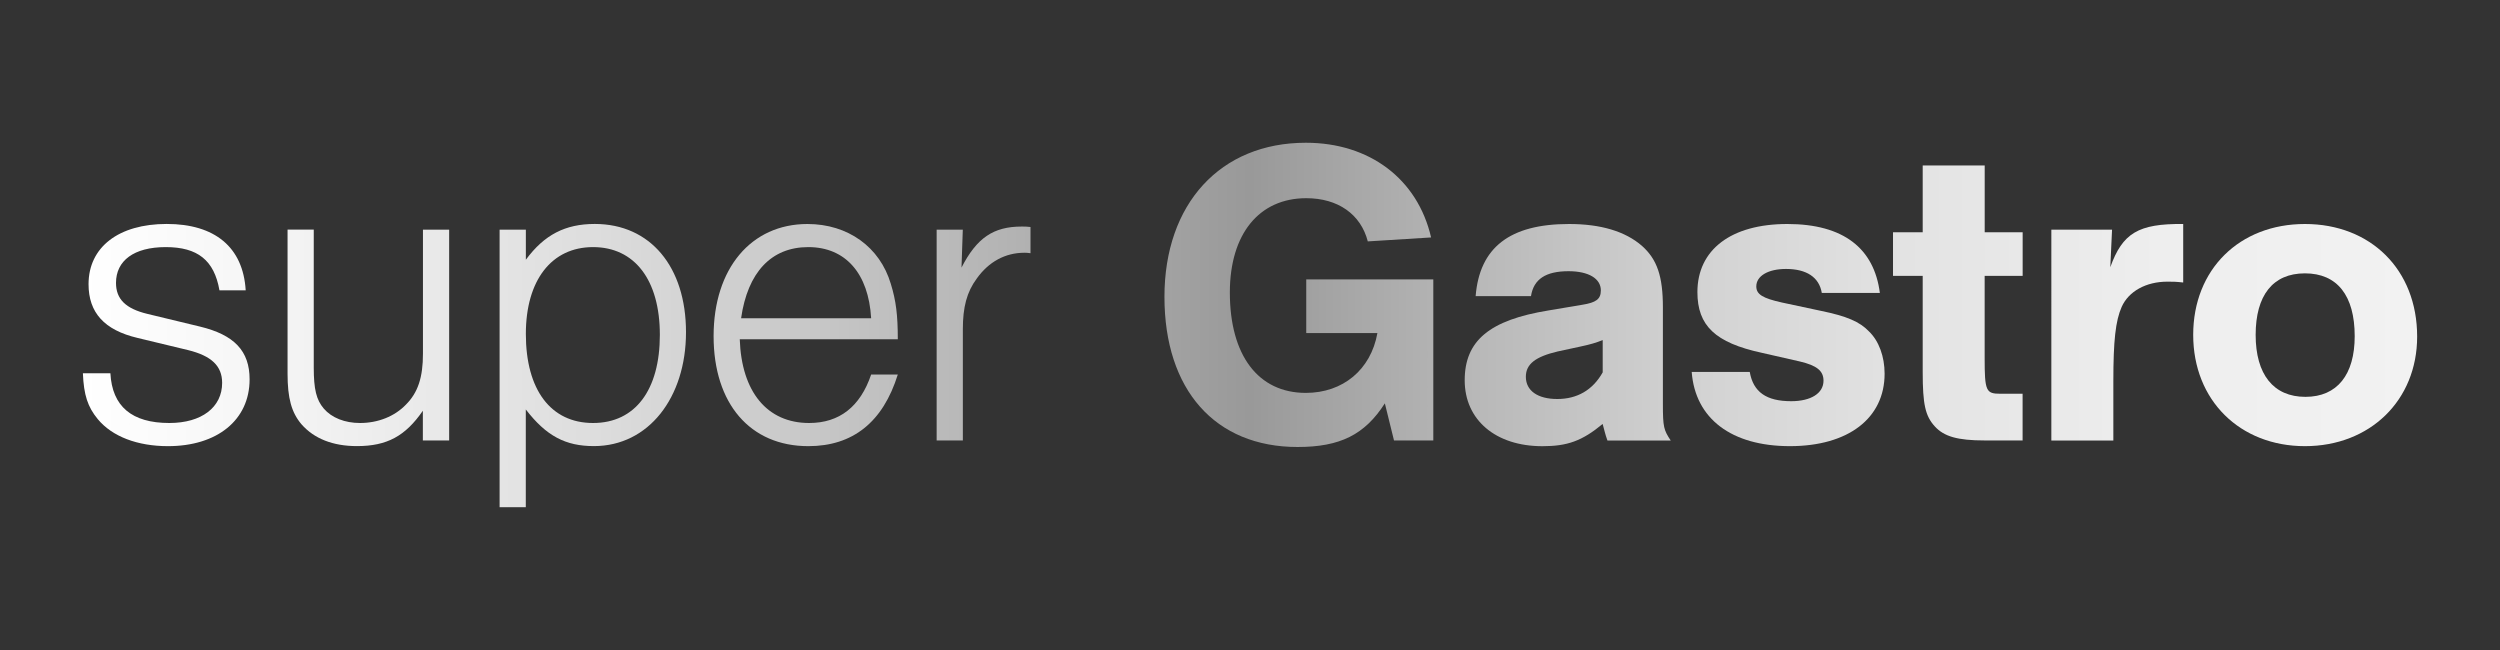 <svg xmlns="http://www.w3.org/2000/svg" xmlns:xlink="http://www.w3.org/1999/xlink" id="Typ_2" data-name="Typ 2" viewBox="0 0 500 130"><rect x="0" y="0" width="500" height="130" fill="#333333" stroke="none"/><defs><style>      .cls-1 {        fill: url(#linear-gradient);      }    </style><linearGradient id="linear-gradient" x1="16.56" y1="65" x2="483.43" y2="65" gradientUnits="userSpaceOnUse"><stop offset="0" stop-color="#fff"></stop><stop offset=".08" stop-color="#f5f5f5"></stop><stop offset=".22" stop-color="#ddd"></stop><stop offset=".39" stop-color="#b5b5b5"></stop><stop offset=".5" stop-color="#999"></stop><stop offset=".59" stop-color="#b6b6b6"></stop><stop offset=".68" stop-color="#d0d0d0"></stop><stop offset=".78" stop-color="#e3e3e3"></stop><stop offset=".89" stop-color="#eee"></stop><stop offset="1" stop-color="#f2f2f2"></stop></linearGradient></defs><path class="cls-1" d="M43.89,58.06c-1.05-6.02-4.37-8.64-10.74-8.64s-9.95,2.71-9.95,7.16c0,3.23,1.92,5.15,6.29,6.2l10.48,2.53c6.9,1.66,9.95,4.89,9.95,10.56,0,8.12-6.46,13.36-16.32,13.36-6.11,0-11.17-1.92-14.05-5.41-2.01-2.44-2.79-4.8-2.97-9.17h5.5c.35,6.63,4.28,9.95,11.79,9.95,6.46,0,10.56-3.14,10.56-8.03,0-3.4-2.18-5.41-6.81-6.55l-10.13-2.44c-6.63-1.57-9.78-5.06-9.78-10.74,0-7.42,6.02-12.05,15.63-12.05s15.28,4.63,15.8,13.27h-5.24Z"></path><path class="cls-1" d="M84.57,88.09v-5.94c-3.49,5.06-7.16,7.07-13.18,7.07-4.8,0-8.56-1.48-11.09-4.36-2.01-2.36-2.79-5.24-2.79-10.13v-28.81h5.24v27.59c0,4.36,.52,6.46,2.01,8.21,1.57,1.83,4.19,2.88,7.25,2.88,3.58,0,6.9-1.31,9.17-3.67,2.44-2.44,3.41-5.5,3.41-10.21v-24.79h5.24v42.16h-5.24Z"></path><path class="cls-1" d="M105.17,45.93v6.02c3.67-4.98,7.86-7.16,13.79-7.16,11.09,0,18.24,8.55,18.24,21.65s-7.51,22.78-18.42,22.78c-5.67,0-9.52-2.01-13.62-7.33v19.55h-5.24V45.93h5.24Zm0,20.86c0,11.17,4.98,17.81,13.44,17.81s13.36-6.63,13.36-17.63-5.06-17.55-13.36-17.55-13.44,6.63-13.44,17.37Z"></path><path class="cls-1" d="M147.95,67.84c.35,10.56,5.5,16.76,13.88,16.76,6.02,0,10.21-3.23,12.4-9.69h5.33c-2.97,9.52-8.99,14.32-17.9,14.32-11.61,0-18.94-8.47-18.94-22s7.51-22.43,18.77-22.43c8.12,0,14.49,4.63,16.67,11.96,1.05,3.4,1.4,6.29,1.4,11.09h-31.6Zm26.28-4.19c-.52-8.99-5.15-14.23-12.57-14.23s-12.13,5.06-13.44,14.23h26.01Z"></path><path class="cls-1" d="M192.56,45.93l-.26,7.59c3.05-5.94,6.37-8.21,12.05-8.21,.61,0,1.05,0,1.75,.09v5.24c-.52-.09-1.05-.09-1.22-.09-3.84,0-7.16,1.83-9.52,5.15-2.01,2.71-2.79,5.76-2.79,10.13v22.26h-5.24V45.93h5.24Z"></path><path class="cls-1" d="M286.66,55.88v32.21h-7.86l-1.83-7.42c-4.02,6.29-8.99,8.73-17.46,8.73-16.5,0-26.62-11.44-26.62-30.03s11.17-30.82,28.28-30.82c12.75,0,22.35,7.25,25.05,18.94l-12.66,.79c-1.4-5.41-5.94-8.64-12.31-8.64-9.43,0-15.28,7.16-15.28,18.86,0,12.57,5.67,20.08,15.19,20.08,7.42,0,13.01-4.63,14.32-11.96h-14.23v-10.74h25.4Z"></path><path class="cls-1" d="M295.13,59.2c.79-9.69,6.81-14.4,18.68-14.4,6.37,0,11.26,1.48,14.58,4.37,3.05,2.71,4.19,6.11,4.19,12.31v19.38c0,4.54,.17,5.15,1.57,7.25h-12.66c-.52-1.48-.52-1.75-.96-3.32-4.1,3.4-7.07,4.45-12.05,4.45-9.34,0-15.54-5.24-15.54-13.18s4.98-12.05,16.76-13.97l6.72-1.13c2.79-.44,3.75-1.13,3.75-2.88,0-2.36-2.44-3.84-6.46-3.84-4.54,0-6.98,1.57-7.51,4.98h-11.09Zm25.4,8.82c-1.31,.52-2.44,.87-4.54,1.31l-4.45,.96c-4.45,1.05-6.37,2.53-6.37,5.06,0,2.79,2.36,4.45,6.29,4.45s7.07-1.75,9.08-5.33v-6.46Z"></path><path class="cls-1" d="M364.36,58.59c-.52-3.14-3.05-4.8-7.16-4.8-3.58,0-5.94,1.4-5.94,3.49,0,1.57,1.22,2.36,5.15,3.23l7.77,1.66c5.15,1.05,7.77,2.18,9.6,4.1,2.01,1.92,3.14,5.06,3.14,8.47,0,8.9-7.25,14.49-18.94,14.49s-18.94-5.5-19.64-14.84h11.61c.7,4.02,3.32,5.85,8.29,5.85,3.93,0,6.46-1.57,6.46-4.1,0-2.01-1.4-3.05-4.71-3.84l-7.68-1.75c-9.25-2.01-12.83-5.41-12.83-12.13,0-8.47,6.72-13.62,17.98-13.62s17.37,4.89,18.51,13.79h-11.61Z"></path><path class="cls-1" d="M404.52,55.18h-7.59v16.41c0,6.63,.26,7.16,3.14,7.16h4.45v9.34h-7.59c-5.41,0-8.12-.79-9.95-2.79-1.92-2.1-2.44-4.37-2.44-10.91v-19.21h-5.94v-8.73h5.94v-13.36h12.4v13.36h7.59v8.73Z"></path><path class="cls-1" d="M422.41,45.93l-.35,7.51c2.44-6.81,5.59-8.73,14.58-8.64v11.7c-1.48-.17-2.1-.17-3.14-.17-4.28,0-7.77,1.92-9.17,5.06-1.22,2.79-1.66,6.72-1.66,14.84v11.87h-12.4V45.93h12.13Z"></path><path class="cls-1" d="M483.43,67.32c0,12.75-9.43,21.91-22.44,21.91s-22.35-9.17-22.35-22.26,9.25-22.17,22.35-22.17,22.44,9.08,22.44,22.52Zm-32.3-.35c0,7.94,3.58,12.4,9.95,12.4s9.86-4.45,9.86-12.13c0-8.12-3.49-12.57-9.95-12.57s-9.86,4.45-9.86,12.31Z"></path></svg>